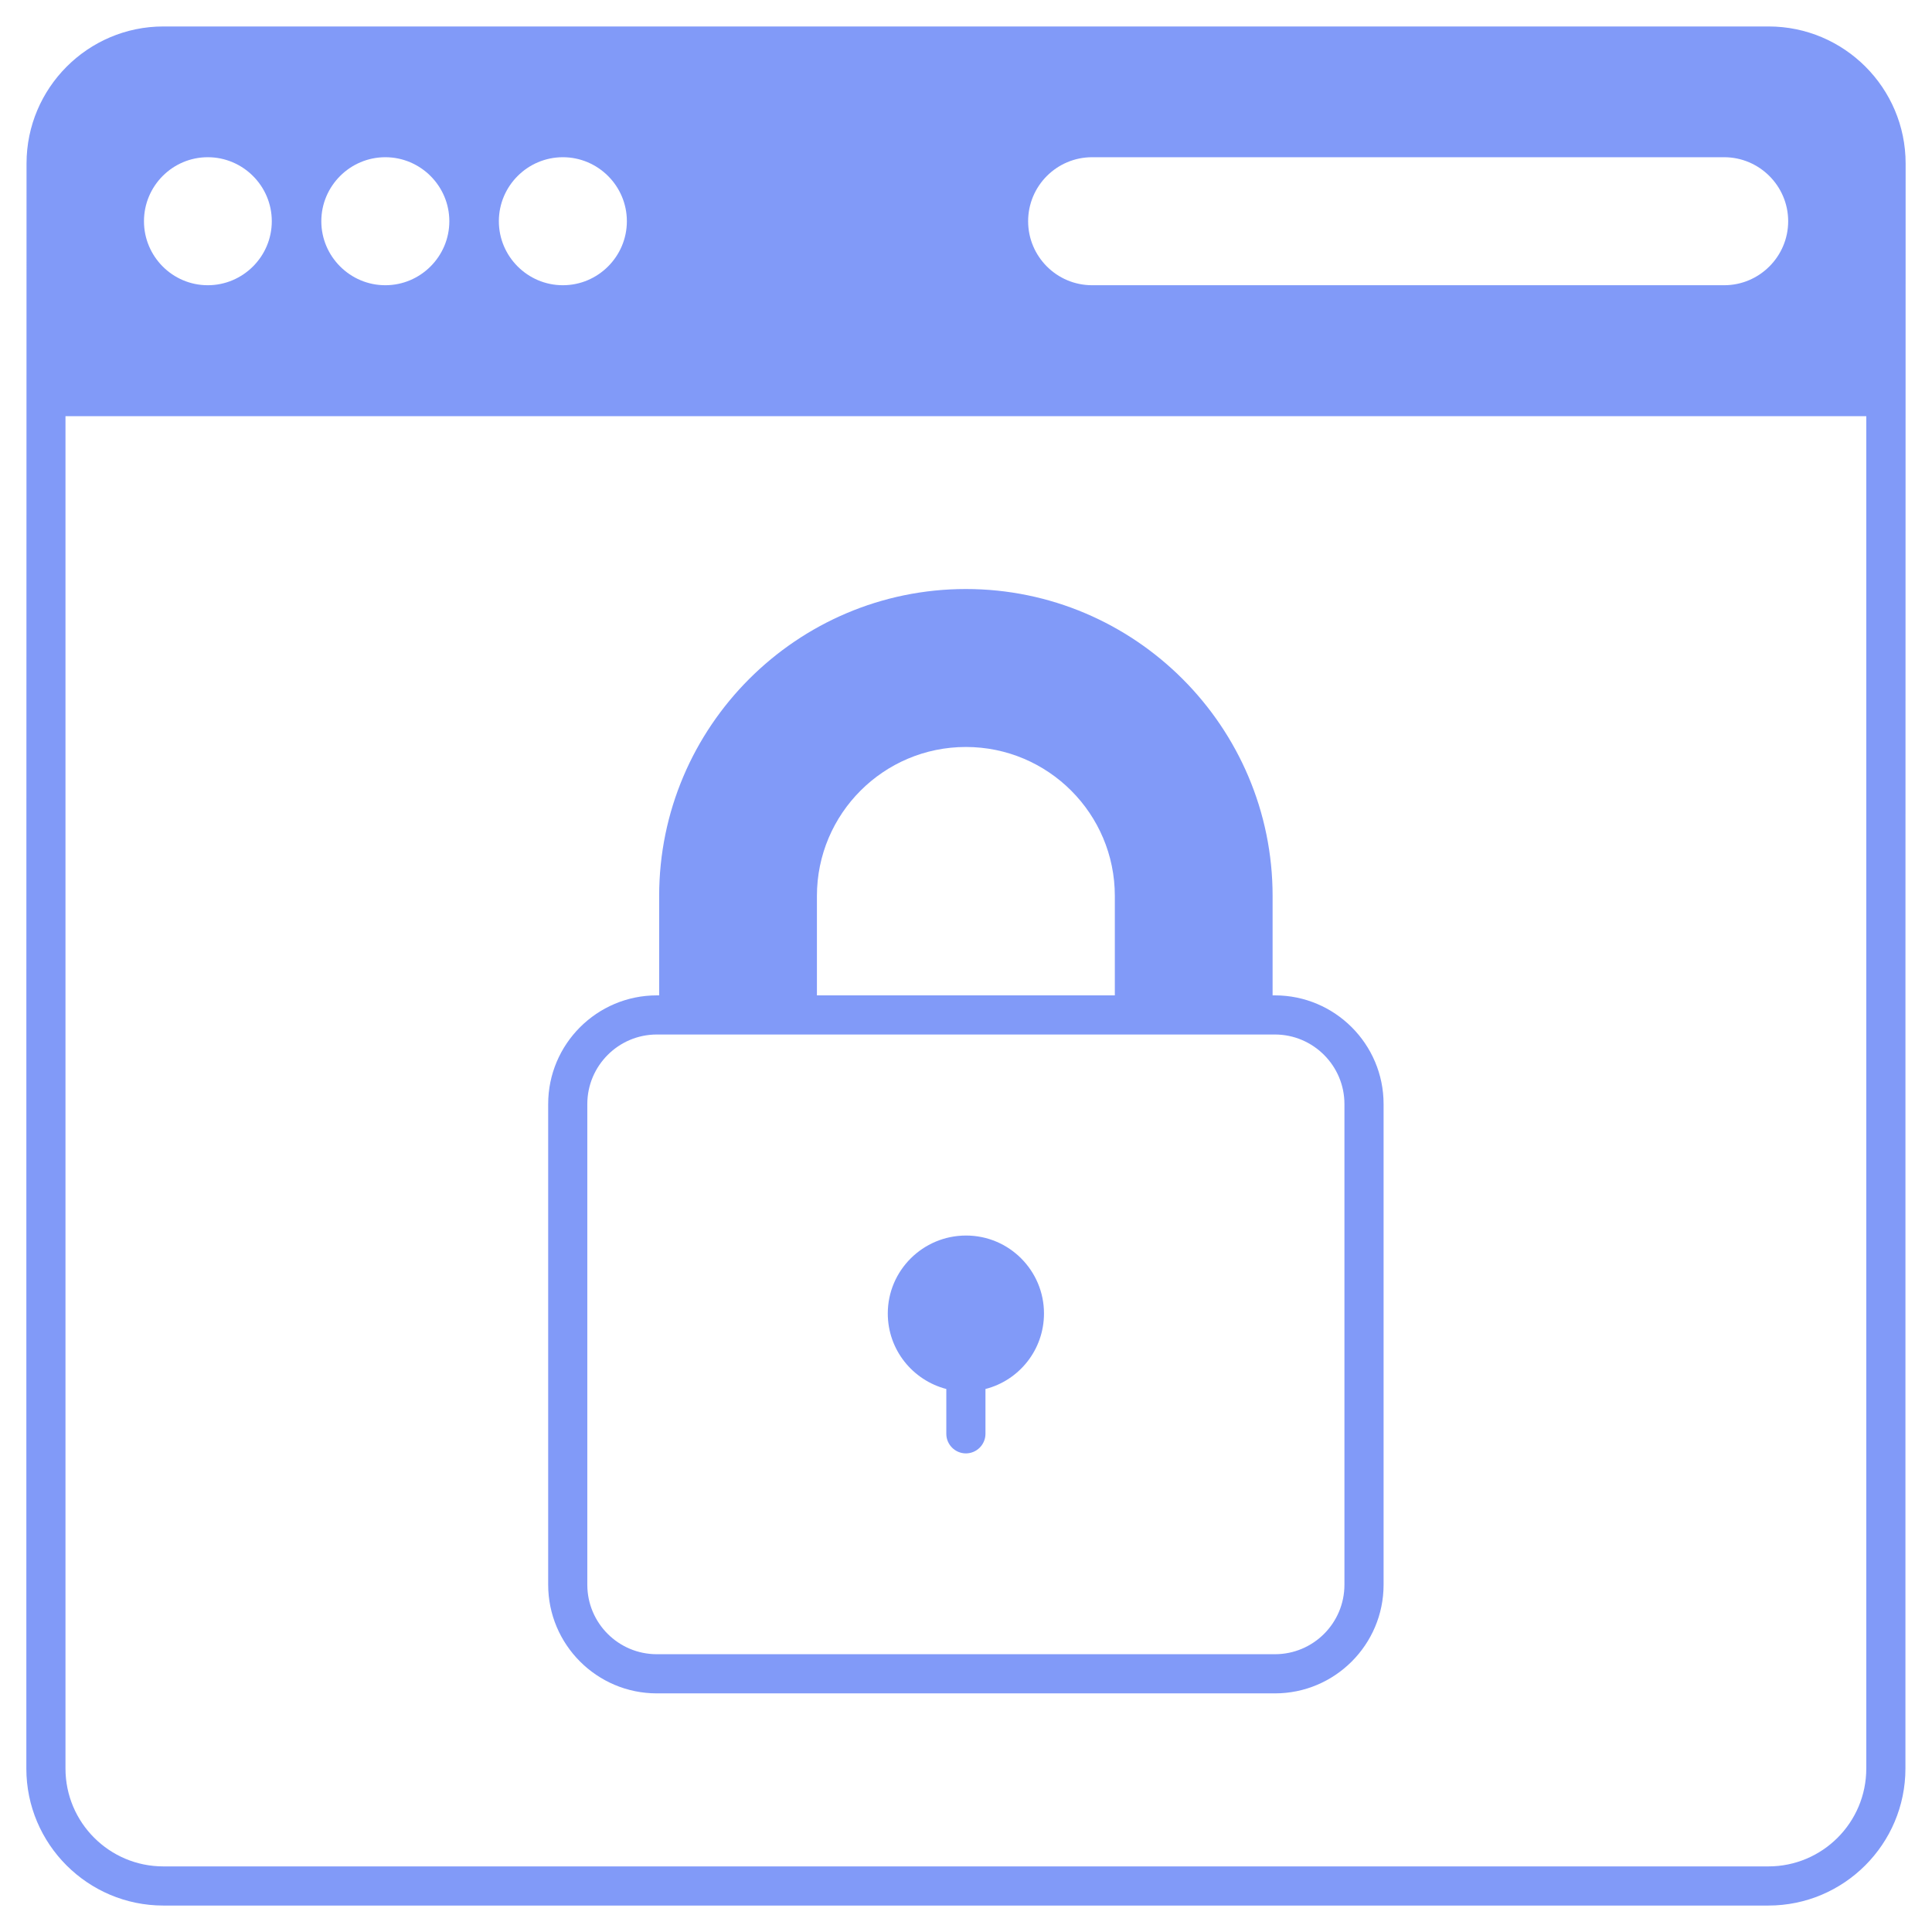 <svg width="178" height="178" viewBox="0 0 178 178" fill="none" xmlns="http://www.w3.org/2000/svg">
<path d="M162.946 2.438H15.05C8.107 2.438 2.445 8.101 2.445 15.062C2.427 42.275 2.427 136.015 2.427 162.939C2.427 169.9 8.089 175.563 15.05 175.563H162.928C169.889 175.563 175.552 169.9 175.552 162.939C175.552 136.303 175.552 42.329 175.57 15.062C175.569 8.101 169.907 2.438 162.946 2.438ZM100.621 14.485H158.852C162.098 14.485 164.749 17.136 164.749 20.382C164.749 23.628 162.098 26.279 158.852 26.279H100.621C97.357 26.279 94.724 23.628 94.724 20.382C94.724 17.136 97.357 14.485 100.621 14.485ZM51.858 14.485C55.104 14.485 57.755 17.136 57.755 20.382C57.755 23.628 55.104 26.279 51.858 26.279C48.611 26.279 45.961 23.628 45.961 20.382C45.96 17.136 48.611 14.485 51.858 14.485ZM35.501 14.485C38.747 14.485 41.398 17.136 41.398 20.382C41.398 23.628 38.747 26.279 35.501 26.279C32.255 26.279 29.604 23.628 29.604 20.382C29.604 17.136 32.255 14.485 35.501 14.485ZM19.144 14.485C22.39 14.485 25.041 17.136 25.041 20.382C25.041 23.628 22.39 26.279 19.144 26.279C15.898 26.279 13.265 23.628 13.265 20.382C13.265 17.136 15.898 14.485 19.144 14.485ZM171.945 162.94C171.945 167.917 167.905 171.956 162.928 171.956H15.05C10.073 171.956 6.033 167.917 6.033 162.94V38.344H171.945V162.94Z" fill="#819AF8"/>
<path d="M117.464 91.706H117.248V82.544C117.248 66.963 104.57 54.268 88.989 54.268C73.407 54.268 60.73 66.963 60.73 82.544V91.706H60.514C54.995 91.706 50.505 96.196 50.505 101.715V146.006C50.505 151.524 54.995 156.015 60.514 156.015H117.465C122.983 156.015 127.473 151.524 127.473 146.006V101.714C127.473 96.196 122.983 91.706 117.464 91.706ZM75.265 82.544C75.265 74.97 81.414 68.821 88.989 68.821C96.563 68.821 102.712 74.97 102.712 82.544V91.706H75.265V82.544ZM123.866 146.005C123.866 149.54 120.999 152.407 117.464 152.407H60.513C56.979 152.407 54.111 149.54 54.111 146.005V101.714C54.111 98.198 56.979 95.312 60.513 95.312H117.464C120.999 95.312 123.866 98.198 123.866 101.714V146.005Z" fill="#819AF8"/>
<path d="M96.185 121.011C96.185 124.365 93.894 127.179 90.793 127.972V132.102C90.793 133.094 89.981 133.905 88.989 133.905C87.998 133.905 87.186 133.093 87.186 132.102V127.972C84.084 127.161 81.794 124.365 81.794 121.011C81.794 117.061 85.022 113.833 89.007 113.833C92.975 113.833 96.185 117.061 96.185 121.011Z" fill="#819AF8"/>
</svg>
